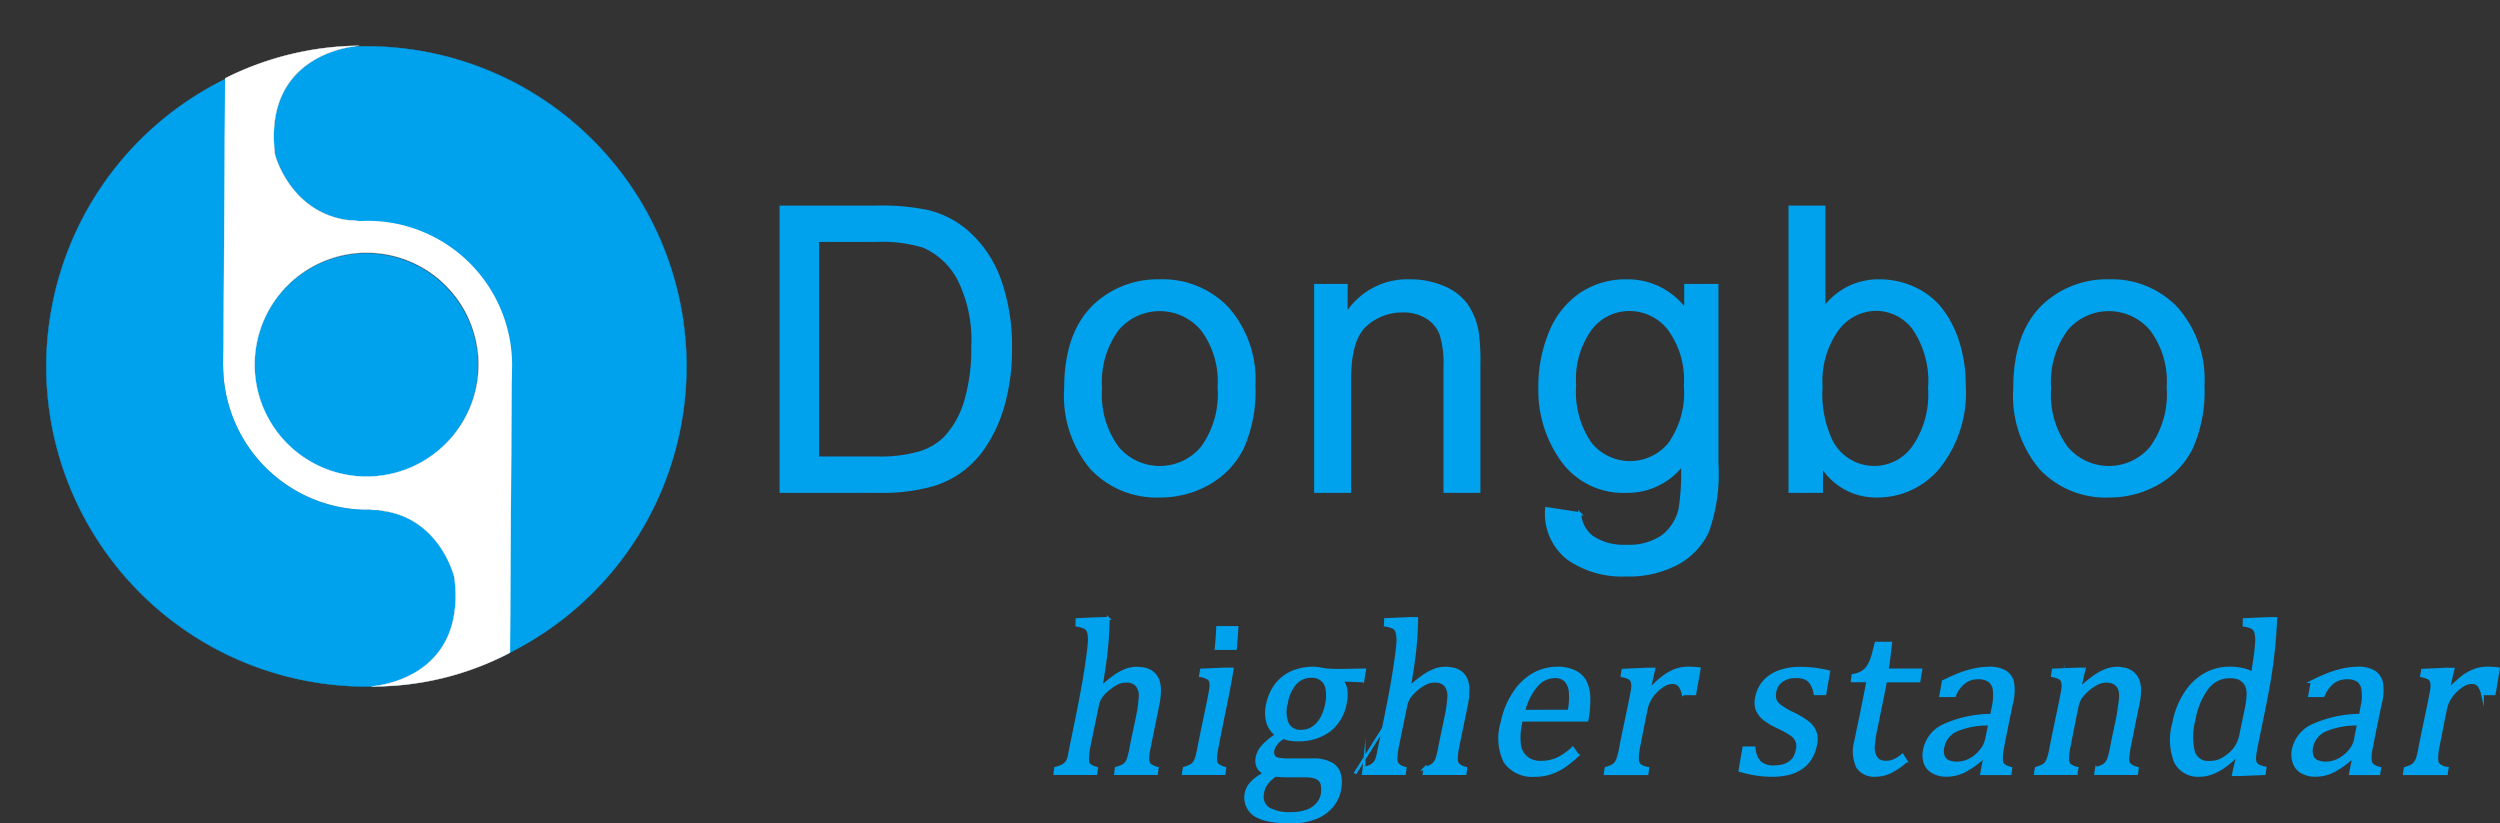 <svg xmlns="http://www.w3.org/2000/svg" width="190.14" height="62.627" viewBox="0 0 190.14 62.627">
  <rect x="0" y="0" width="190.14" height="62.627" fill="#333333" stroke="none"/>
  <g id="그룹_404" data-name="그룹 404" transform="translate(81.621 -149.074)">
    <g id="그룹_403" data-name="그룹 403" transform="translate(-22.222 164.817)">
      <path id="패스_8007" data-name="패스 8007" d="M108.853,221.164V199.53h7.274a17.246,17.246,0,0,1,3.76.31,7.093,7.093,0,0,1,3.1,1.55,8.808,8.808,0,0,1,2.5,3.7,14.831,14.831,0,0,1,.828,5.143,15.46,15.46,0,0,1-.562,4.368,10.709,10.709,0,0,1-1.44,3.15,7.1,7.1,0,0,1-4.444,3.047,14.037,14.037,0,0,1-3.392.369Zm2.794-2.553h4.509a10.7,10.7,0,0,0,3.277-.4,4.662,4.662,0,0,0,1.894-1.122,6.863,6.863,0,0,0,1.549-2.737,13.7,13.7,0,0,0,.554-4.169,10.273,10.273,0,0,0-1.088-5.217,5.52,5.52,0,0,0-2.643-2.442,10.686,10.686,0,0,0-3.616-.443h-4.436Z" transform="translate(-108.853 -199.53)" fill="#00a1ed" stroke="#00a1ed" stroke-miterlimit="5" stroke-width="0.216"/>
      <path id="패스_8008" data-name="패스 8008" d="M178.279,225.706q0-4.353,2.362-6.448a7.016,7.016,0,0,1,4.811-1.741,6.781,6.781,0,0,1,5.157,2.117,8.177,8.177,0,0,1,2,5.851,10.586,10.586,0,0,1-.886,4.759,6.355,6.355,0,0,1-2.578,2.693,7.37,7.37,0,0,1-3.695.959,6.792,6.792,0,0,1-5.193-2.11A8.558,8.558,0,0,1,178.279,225.706Zm2.665,0a6.788,6.788,0,0,0,1.282,4.508,4.2,4.2,0,0,0,6.439-.007,6.951,6.951,0,0,0,1.282-4.589,6.584,6.584,0,0,0-1.289-4.4,4.207,4.207,0,0,0-6.432-.007A6.758,6.758,0,0,0,180.944,225.706Z" transform="translate(-156.633 -211.908)" fill="#00a1ed" stroke="#00a1ed" stroke-miterlimit="5" stroke-width="0.216"/>
      <path id="패스_8009" data-name="패스 8009" d="M239.251,233.542V217.87h2.333V220.1a5.463,5.463,0,0,1,4.869-2.582,6.257,6.257,0,0,1,2.542.509,4.013,4.013,0,0,1,1.736,1.336,5.194,5.194,0,0,1,.807,1.963,15.573,15.573,0,0,1,.144,2.582v9.636h-2.593v-9.533a7.316,7.316,0,0,0-.3-2.427,2.539,2.539,0,0,0-1.073-1.284,3.352,3.352,0,0,0-1.808-.48,4.143,4.143,0,0,0-2.859,1.077q-1.2,1.078-1.2,4.088v8.559Z" transform="translate(-198.594 -211.908)" fill="#00a1ed" stroke="#00a1ed" stroke-miterlimit="5" stroke-width="0.216"/>
      <path id="패스_8010" data-name="패스 8010" d="M294.459,234.84l2.521.384a2.479,2.479,0,0,0,.879,1.741,4.241,4.241,0,0,0,2.636.738,4.548,4.548,0,0,0,2.78-.738A3.64,3.64,0,0,0,304.6,234.9a17.373,17.373,0,0,0,.187-3.409,5.283,5.283,0,0,1-4.235,2.051,5.723,5.723,0,0,1-4.883-2.331,9.131,9.131,0,0,1-1.729-5.593,10.631,10.631,0,0,1,.792-4.139,6.465,6.465,0,0,1,2.3-2.929,6.1,6.1,0,0,1,3.536-1.033,5.439,5.439,0,0,1,4.465,2.243V217.87h2.391v13.547a13.134,13.134,0,0,1-.727,5.187,5.393,5.393,0,0,1-2.3,2.413,7.833,7.833,0,0,1-3.882.885,7.2,7.2,0,0,1-4.422-1.261A4.311,4.311,0,0,1,294.459,234.84Zm2.146-9.415a6.918,6.918,0,0,0,1.2,4.5,3.883,3.883,0,0,0,5.992.007,6.691,6.691,0,0,0,1.21-4.42,6.537,6.537,0,0,0-1.246-4.339,3.817,3.817,0,0,0-3-1.461,3.709,3.709,0,0,0-2.938,1.439A6.5,6.5,0,0,0,296.6,225.426Z" transform="translate(-236.231 -211.908)" fill="#00a1ed" stroke="#00a1ed" stroke-miterlimit="5" stroke-width="0.216"/>
      <path id="패스_8011" data-name="패스 8011" d="M357.365,221.164h-2.405V199.53h2.593v7.718a5.089,5.089,0,0,1,4.192-2.11,6.292,6.292,0,0,1,2.672.583,5.479,5.479,0,0,1,2.074,1.638,7.986,7.986,0,0,1,1.275,2.545,10.729,10.729,0,0,1,.461,3.187,9.1,9.1,0,0,1-1.945,6.227,6.022,6.022,0,0,1-4.667,2.2,4.841,4.841,0,0,1-4.249-2.317Zm-.029-7.954a8.3,8.3,0,0,0,.749,4.073,3.66,3.66,0,0,0,6.251.538,6.992,6.992,0,0,0,1.239-4.508,7.117,7.117,0,0,0-1.189-4.53,3.588,3.588,0,0,0-2.873-1.461,3.7,3.7,0,0,0-2.938,1.513A6.751,6.751,0,0,0,357.336,213.21Z" transform="translate(-278.225 -199.53)" fill="#00a1ed" stroke="#00a1ed" stroke-miterlimit="5" stroke-width="0.216"/>
      <path id="패스_8012" data-name="패스 8012" d="M409.787,225.706q0-4.353,2.362-6.448a7.016,7.016,0,0,1,4.811-1.741,6.78,6.78,0,0,1,5.156,2.117,8.175,8.175,0,0,1,2,5.851,10.586,10.586,0,0,1-.886,4.759,6.355,6.355,0,0,1-2.578,2.693,7.371,7.371,0,0,1-3.695.959,6.79,6.79,0,0,1-5.193-2.11A8.557,8.557,0,0,1,409.787,225.706Zm2.665,0a6.788,6.788,0,0,0,1.282,4.508,4.2,4.2,0,0,0,6.439-.007,6.951,6.951,0,0,0,1.282-4.589,6.582,6.582,0,0,0-1.289-4.4,4.207,4.207,0,0,0-6.431-.007A6.758,6.758,0,0,0,412.452,225.706Z" transform="translate(-315.958 -211.908)" fill="#00a1ed" stroke="#00a1ed" stroke-miterlimit="5" stroke-width="0.216"/>
    </g>
    <path id="패스_8013" data-name="패스 8013" d="M173.685,311.7m4.124-6.588a.311.311,0,0,0,.038.008,10.291,10.291,0,0,1,1.136-.912,3.894,3.894,0,0,1,.766-.39,2.243,2.243,0,0,1,.766-.133,2.4,2.4,0,0,1,.766.107,1.366,1.366,0,0,1,.549.327,1.424,1.424,0,0,1,.332.537,2.627,2.627,0,0,1,.1.757,5.556,5.556,0,0,1-.14,1.118c-.2,1.037-.424,2.073-.626,3.109a4.705,4.705,0,0,0-.128.977.613.613,0,0,0,.141.4,1.4,1.4,0,0,0,.574.276c-.013.136-.038.271-.051.406h-3.115c.013-.135.038-.269.051-.406a3.111,3.111,0,0,0,.473-.172.871.871,0,0,0,.268-.206,1.266,1.266,0,0,0,.2-.407,7.536,7.536,0,0,0,.192-.839c.143-.721.3-1.439.447-2.158a10.316,10.316,0,0,0,.243-1.677,1.238,1.238,0,0,0-.268-.873,1.039,1.039,0,0,0-.817-.287,1.463,1.463,0,0,0-.587.116,3.075,3.075,0,0,0-.651.41,3.006,3.006,0,0,0-.626.61,1.8,1.8,0,0,0-.293.667c-.22,1.057-.434,2.107-.651,3.16a4.856,4.856,0,0,0-.1.8,1.345,1.345,0,0,0,.013.4.522.522,0,0,0,.2.265,1.569,1.569,0,0,0,.46.192c-.013.136-.038.271-.051.406h-3.115c.013-.135.038-.269.051-.406a2.877,2.877,0,0,0,.536-.189,1.087,1.087,0,0,0,.281-.231,1.033,1.033,0,0,0,.191-.406c.049-.168.087-.452.166-.83.24-1.151.479-2.3.7-3.451s.426-2.3.575-3.451c.068-.526.109-.895.115-1.1a2.278,2.278,0,0,0-.026-.531,1,1,0,0,0-.115-.344.653.653,0,0,0-.255-.2,2.6,2.6,0,0,0-.549-.15c.013-.142.013-.285.013-.427l1.9-.082h.472a25.517,25.517,0,0,1-.166,2.606C178.1,303.374,177.962,304.244,177.809,305.111Z" transform="translate(-175.693 -103.789)" fill="#00a1ed"/>
    <path id="패스_8014" data-name="패스 8014" d="M204.6,313.209m4.826-11.113c-.026.534-.077,1.067-.115,1.6h-1.468q.077-.8.115-1.6ZM205.416,312.8a3.425,3.425,0,0,0,.46-.172.786.786,0,0,0,.268-.206,1.432,1.432,0,0,0,.2-.4,7.865,7.865,0,0,0,.191-.85c.242-1.2.5-2.394.741-3.593.069-.35.128-.637.153-.85a1.331,1.331,0,0,0-.013-.515.485.485,0,0,0-.243-.286,1.883,1.883,0,0,0-.523-.164c.026-.144.051-.289.076-.435l1.851-.074h.485c-.153.983-.344,1.965-.549,2.949s-.4,1.964-.587,2.946a5.206,5.206,0,0,0-.128.985.58.58,0,0,0,.166.419,1.411,1.411,0,0,0,.536.251c-.013.136-.038.271-.051.406h-3.1C205.365,313.074,205.39,312.94,205.416,312.8Z" transform="translate(-196.968 -105.3)" fill="#00a1ed"/>
    <path id="패스_8015" data-name="패스 8015" d="M221.3,320.03m9.192-7.049c-.485-.018-.983-.037-1.443-.057-.038.031-.064.062-.1.091a1.39,1.39,0,0,1,.268.694,2.822,2.822,0,0,1-.051.955,3.337,3.337,0,0,1-1.213,2.073,3.81,3.81,0,0,1-2.4.729,2.93,2.93,0,0,1-1.1-.175,1.63,1.63,0,0,0-.791.94.7.7,0,0,0,.038.461.491.491,0,0,0,.332.223,3.369,3.369,0,0,0,.779.067h1.9a2.748,2.748,0,0,1,1.328.274,1.27,1.27,0,0,1,.651.728,2.529,2.529,0,0,1,.077,1.067,2.783,2.783,0,0,1-.562,1.382,3.053,3.053,0,0,1-1.276.943,4.9,4.9,0,0,1-1.889.339,9.619,9.619,0,0,1-1.443-.1,3.852,3.852,0,0,1-1.123-.331,1.6,1.6,0,0,1-.46-2.525,3.367,3.367,0,0,1,1.047-.745,1.05,1.05,0,0,1-.523-.461,1.1,1.1,0,0,1-.089-.718,1.719,1.719,0,0,1,.421-.861,5.38,5.38,0,0,1,1.072-.895,1.752,1.752,0,0,1-.676-.94,2.7,2.7,0,0,1-.026-1.35,3.65,3.65,0,0,1,.472-1.234,3.1,3.1,0,0,1,.779-.865,3.222,3.222,0,0,1,1.034-.513,4.306,4.306,0,0,1,1.2-.169c.383,0,.731.113,1.111.141.917.066,1.851,0,2.8,0-.051.279-.1.556-.141.833Zm-5.809,1.674a2.443,2.443,0,0,0,.077,1.59,1.087,1.087,0,0,0,1.06.561,1.572,1.572,0,0,0,.715-.161,1.818,1.818,0,0,0,.549-.438,2.392,2.392,0,0,0,.4-.647,3.89,3.89,0,0,0,.243-.771,3.289,3.289,0,0,0,.038-1.214,1.147,1.147,0,0,0-.421-.712,1.2,1.2,0,0,0-.74-.228,1.627,1.627,0,0,0-1.238.52,2.971,2.971,0,0,0-.677,1.5Zm-.842,5.507a2.582,2.582,0,0,0-.7.664,1.682,1.682,0,0,0-.281.793,1.072,1.072,0,0,0,.485,1.095,3.212,3.212,0,0,0,1.7.35,3.443,3.443,0,0,0,1.238-.2,1.835,1.835,0,0,0,.8-.57,1.553,1.553,0,0,0,.345-.866,2.1,2.1,0,0,0-.013-.451.85.85,0,0,0-.14-.392.831.831,0,0,0-.408-.276,2.154,2.154,0,0,0-.728-.1h-1.175A10.96,10.96,0,0,1,223.844,320.161Z" transform="translate(-208.464 -112.12)" fill="#00a1ed"/>
    <path id="패스_8016" data-name="패스 8016" d="M248.86,311.7,253,305.111a.328.328,0,0,0,.038.008,9.413,9.413,0,0,1,1.149-.912,4.069,4.069,0,0,1,.766-.39,2.24,2.24,0,0,1,.766-.133,2.338,2.338,0,0,1,.766.107,1.336,1.336,0,0,1,.881.864,2.3,2.3,0,0,1,.09.757,5.613,5.613,0,0,1-.128,1.118c-.214,1.038-.428,2.072-.638,3.109a4.585,4.585,0,0,0-.115.977.6.6,0,0,0,.141.4,1.291,1.291,0,0,0,.574.276c-.013.136-.038.271-.051.406H254.12c.013-.135.038-.269.051-.406a2.845,2.845,0,0,0,.46-.172.876.876,0,0,0,.268-.206,1.262,1.262,0,0,0,.217-.407,7.474,7.474,0,0,0,.191-.839c.143-.721.3-1.439.447-2.158a9.619,9.619,0,0,0,.243-1.677,1.266,1.266,0,0,0-.268-.873,1.058,1.058,0,0,0-.817-.287,1.46,1.46,0,0,0-.587.116,3.592,3.592,0,0,0-1.276,1.02,1.726,1.726,0,0,0-.306.667c-.22,1.057-.434,2.107-.651,3.16a4.868,4.868,0,0,0-.1.8,1.118,1.118,0,0,0,.026.4.6.6,0,0,0,.2.265,1.389,1.389,0,0,0,.46.192c-.013.136-.038.271-.051.406H249.5c.013-.135.038-.269.051-.406a2.3,2.3,0,0,0,.536-.189,1.335,1.335,0,0,0,.281-.231,1.139,1.139,0,0,0,.191-.406c.055-.168.1-.452.179-.83.24-1.151.478-2.3.7-3.451s.426-2.3.574-3.451c.068-.526.109-.895.115-1.1a2.21,2.21,0,0,0-.038-.531,1,1,0,0,0-.115-.344.61.61,0,0,0-.243-.2,2.541,2.541,0,0,0-.562-.15c.013-.142.013-.285.013-.427l1.915-.082h.46a25.43,25.43,0,0,1-.166,2.606C253.29,303.374,253.149,304.244,253,305.111Z" transform="translate(-227.429 -103.789)" fill="#00a1ed"/>
    <path id="패스_8017" data-name="패스 8017" d="M279.814,320.03m7.3-1.4a9.212,9.212,0,0,1-1.072.867,4.426,4.426,0,0,1-1.009.489,3.52,3.52,0,0,1-1.149.178,2.538,2.538,0,0,1-2.3-1.019,4.09,4.09,0,0,1-.23-3.005,6.286,6.286,0,0,1,.868-2.168,4.363,4.363,0,0,1,1.455-1.45,3.668,3.668,0,0,1,1.889-.513,2.9,2.9,0,0,1,1.3.265,1.769,1.769,0,0,1,.792.723,2.833,2.833,0,0,1,.293,1.153,7.95,7.95,0,0,1-.14,1.817h-4.991c-.013.05-.029.1-.038.147a5.366,5.366,0,0,0-.115,1.637,1.571,1.571,0,0,0,.5,1.039,1.686,1.686,0,0,0,1.174.375,2.9,2.9,0,0,0,1.213-.251,4.5,4.5,0,0,0,1.174-.819c.115.178.255.356.383.534Zm-.664-3.347a5.523,5.523,0,0,0,.089-1.455,1.473,1.473,0,0,0-.345-.864,1.057,1.057,0,0,0-.817-.3,1.838,1.838,0,0,0-1.417.681,4.743,4.743,0,0,0-.958,1.94Z" transform="translate(-248.732 -112.12)" fill="#00a1ed"/>
    <path id="패스_8018" data-name="패스 8018" d="M307.41,320.03m4.149-6.512c.038.008.076.016.115.022a7.1,7.1,0,0,1,.958-.869,3.669,3.669,0,0,1,.868-.489,2.844,2.844,0,0,1,1.021-.175,6.148,6.148,0,0,1,.817.051c-.1.633-.23,1.265-.332,1.9h-.894a1.536,1.536,0,0,0-.293-.649.681.681,0,0,0-.536-.2,1.263,1.263,0,0,0-.6.174,2.773,2.773,0,0,0-.639.5,2.715,2.715,0,0,0-.472.62,2.527,2.527,0,0,0-.255.683c-.2.961-.389,1.925-.575,2.888a4.072,4.072,0,0,0-.1,1.033.559.559,0,0,0,.217.416,1.4,1.4,0,0,0,.562.206c-.013.136-.038.271-.051.406h-3.179c.013-.135.038-.269.064-.406a3.109,3.109,0,0,0,.447-.172.938.938,0,0,0,.268-.206,1.176,1.176,0,0,0,.2-.4,6.615,6.615,0,0,0,.2-.85c.232-1.2.5-2.391.741-3.593.069-.348.128-.637.153-.85a1.3,1.3,0,0,0-.026-.515.486.486,0,0,0-.243-.286,1.884,1.884,0,0,0-.523-.164c.013-.143.038-.285.064-.427l1.877-.082h.472C311.776,312.555,311.674,313.037,311.559,313.518Z" transform="translate(-267.723 -112.12)" fill="#00a1ed"/>
    <path id="패스_8019" data-name="패스 8019" d="M340.33,320.03m7.226-6.075H346.8a2.005,2.005,0,0,0-.281-.78,1.017,1.017,0,0,0-.46-.4,1.866,1.866,0,0,0-.715-.116,1.79,1.79,0,0,0-1.072.31,1.3,1.3,0,0,0-.523.846,1.147,1.147,0,0,0,.026.627,1.177,1.177,0,0,0,.383.461,6.034,6.034,0,0,0,.983.568,6.5,6.5,0,0,1,1.111.667,1.711,1.711,0,0,1,.549.709,1.657,1.657,0,0,1,.051.964,3.184,3.184,0,0,1-.421,1.1,2.347,2.347,0,0,1-.728.723,3.013,3.013,0,0,1-.97.406,5.383,5.383,0,0,1-1.187.124,7.751,7.751,0,0,1-1.276-.1,10.276,10.276,0,0,1-1.174-.268c.089-.573.191-1.147.294-1.721h.779a1.722,1.722,0,0,0,.434,1.1,1.536,1.536,0,0,0,1.1.34,2.644,2.644,0,0,0,.575-.062,1.648,1.648,0,0,0,.511-.2,1.265,1.265,0,0,0,.421-.392,1.731,1.731,0,0,0,.23-.619,1.038,1.038,0,0,0-.408-1.164,7.506,7.506,0,0,0-1.06-.591,5.789,5.789,0,0,1-1.034-.61,1.833,1.833,0,0,1-.536-.7,1.569,1.569,0,0,1-.038-.954,2.461,2.461,0,0,1,.562-1.177,2.732,2.732,0,0,1,1.136-.762,4.6,4.6,0,0,1,1.609-.265,9.333,9.333,0,0,1,1,.053,10.1,10.1,0,0,1,1.175.212C347.747,312.834,347.645,313.394,347.556,313.955Z" transform="translate(-290.379 -112.12)" fill="#00a1ed"/>
    <path id="패스_8020" data-name="패스 8020" d="M364.9,315.85m1.7-7.468a1.967,1.967,0,0,0,.677-.231,1.35,1.35,0,0,0,.46-.426,3.1,3.1,0,0,0,.306-.652c.089-.26.179-.643.306-1.14h1.111c-.077.678-.153,1.356-.255,2.034h2.553c-.051.279-.1.556-.14.833h-2.54c-.23,1.223-.491,2.445-.741,3.669a9.7,9.7,0,0,0-.191,1.271,1.534,1.534,0,0,0,.115.743.786.786,0,0,0,.319.383,1.121,1.121,0,0,0,.549.116,1.514,1.514,0,0,0,.625-.135,2.622,2.622,0,0,0,.6-.392c.089.148.191.3.281.444a5.252,5.252,0,0,1-1.2.825,2.526,2.526,0,0,1-1.072.256,1.524,1.524,0,0,1-1.417-.63,2.822,2.822,0,0,1-.14-1.976c.147-.763.319-1.525.472-2.287s.306-1.525.447-2.288h-1.187C366.557,308.662,366.582,308.523,366.595,308.382Z" transform="translate(-307.286 -107.941)" fill="#00a1ed"/>
    <path id="패스_8021" data-name="패스 8021" d="M384.755,320.03m5.528-1.18a1,1,0,0,1-.115-.034,6.451,6.451,0,0,1-1.468,1.039,3.063,3.063,0,0,1-1.328.306,2.024,2.024,0,0,1-1.021-.245,1.306,1.306,0,0,1-.6-.684,1.934,1.934,0,0,1-.051-1.019,2.607,2.607,0,0,1,1.507-1.856,8.867,8.867,0,0,1,3.587-.763c.038-.178.078-.358.115-.537a4.232,4.232,0,0,0,.1-1.35,1.02,1.02,0,0,0-.37-.726,1.407,1.407,0,0,0-.856-.23,1.67,1.67,0,0,0-1.059.337,2.452,2.452,0,0,0-.741,1.016h-1.047l.192-1.073a14.371,14.371,0,0,1,1.366-.607,7.893,7.893,0,0,1,1.059-.3,5.1,5.1,0,0,1,1.06-.113,2.346,2.346,0,0,1,1.2.262,1.286,1.286,0,0,1,.587.793,3.8,3.8,0,0,1-.077,1.618c-.2.956-.4,1.911-.587,2.867-.08.408-.121.694-.153.862a2.388,2.388,0,0,0-.025.466.89.89,0,0,0,.038.341.556.556,0,0,0,.2.22,1.75,1.75,0,0,0,.473.189c-.013.136-.039.271-.051.406h-2.17q.1-.59.23-1.18Zm.37-2.581a6,6,0,0,0-2.5.446,1.773,1.773,0,0,0-1.047,1.294,1.163,1.163,0,0,0,.038.741.747.747,0,0,0,.408.375,1.716,1.716,0,0,0,.625.1,2.1,2.1,0,0,0,1.034-.272,2.612,2.612,0,0,0,.8-.692,2,2,0,0,0,.408-.833C390.505,317.046,390.576,316.658,390.653,316.269Z" transform="translate(-320.953 -112.12)" fill="#00a1ed"/>
    <path id="패스_8022" data-name="패스 8022" d="M412.393,320.047m8.464,0h-3.115c.012-.135.038-.269.064-.406a3.145,3.145,0,0,0,.46-.172.835.835,0,0,0,.268-.206,1.162,1.162,0,0,0,.217-.407,6.165,6.165,0,0,0,.2-.839c.134-.72.3-1.438.447-2.158.08-.385.122-.735.166-1.046a4.776,4.776,0,0,0,.064-.771,1.223,1.223,0,0,0-.1-.471.891.891,0,0,0-.511-.478,1.466,1.466,0,0,0-.485-.07,1.549,1.549,0,0,0-.6.127,3.636,3.636,0,0,0-1.29,1.06,1.9,1.9,0,0,0-.306.7c-.213,1.023-.412,2.049-.613,3.075a4.376,4.376,0,0,0-.115.985.62.62,0,0,0,.153.419,1.336,1.336,0,0,0,.562.251c-.025.136-.051.271-.064.406h-3.1c.013-.135.038-.269.064-.406a3.422,3.422,0,0,0,.46-.172.838.838,0,0,0,.268-.206,1.47,1.47,0,0,0,.2-.4,5.714,5.714,0,0,0,.2-.85c.232-1.2.5-2.391.74-3.593.069-.348.128-.637.153-.85a1.3,1.3,0,0,0-.026-.515.485.485,0,0,0-.243-.286,1.884,1.884,0,0,0-.523-.164c.013-.144.038-.289.064-.435l1.877-.074h.472c-.115.447-.2.895-.306,1.342a.733.733,0,0,0,.1.034,10.257,10.257,0,0,1,1.1-.881,3.829,3.829,0,0,1,.792-.407,2.294,2.294,0,0,1,.8-.147,2.472,2.472,0,0,1,.741.105,1.4,1.4,0,0,1,.536.317,1.265,1.265,0,0,1,.345.531,2.407,2.407,0,0,1,.115.763,5.53,5.53,0,0,1-.153,1.129q-.319,1.554-.626,3.109a6.761,6.761,0,0,0-.115.825.937.937,0,0,0,.026.393.589.589,0,0,0,.2.237,1.87,1.87,0,0,0,.485.2C420.9,319.778,420.87,319.912,420.857,320.047Z" transform="translate(-339.973 -112.138)" fill="#00a1ed"/>
    <path id="패스_8023" data-name="패스 8023" d="M443.674,311.7m7.737-8.962c.051-.526.089-.894.1-1.1a2.219,2.219,0,0,0-.038-.531.86.86,0,0,0-.115-.344.638.638,0,0,0-.243-.2,2.348,2.348,0,0,0-.562-.15c.012-.142.012-.285.012-.427l1.928-.082h.472a39.152,39.152,0,0,1-.5,4.775c-.275,1.6-.623,3.182-.945,4.771-.087.431-.134.733-.153.919a1.189,1.189,0,0,0,.026.441.479.479,0,0,0,.2.268,1.854,1.854,0,0,0,.562.194c-.026.144-.051.287-.064.429l-1.877.08h-.472c.089-.449.2-.9.319-1.35a.983.983,0,0,1-.115-.034,8.124,8.124,0,0,1-1.008.83,4.433,4.433,0,0,1-.856.44,2.6,2.6,0,0,1-.919.166,1.9,1.9,0,0,1-1.826-1.026,4.6,4.6,0,0,1-.128-2.963,6.153,6.153,0,0,1,.919-2.3,4.258,4.258,0,0,1,1.493-1.407,3.8,3.8,0,0,1,1.813-.461,4.6,4.6,0,0,1,.945.087,3.667,3.667,0,0,1,.83.285q.1-.655.191-1.311Zm-.7,4.075a6.8,6.8,0,0,0,.14-1.034,1.821,1.821,0,0,0-.064-.649,1.1,1.1,0,0,0-.281-.444,1.081,1.081,0,0,0-.422-.264,2,2,0,0,0-.625-.082,2.107,2.107,0,0,0-1.7.844,5.606,5.606,0,0,0-1.009,2.429,4.9,4.9,0,0,0-.051,2.406,1.132,1.132,0,0,0,1.175.824,2.417,2.417,0,0,0,.6-.062,2.071,2.071,0,0,0,.473-.2,3.352,3.352,0,0,0,.523-.375,2.614,2.614,0,0,0,.408-.438,2.122,2.122,0,0,0,.255-.454,3.652,3.652,0,0,0,.192-.658C450.45,308.041,450.581,307.427,450.708,306.811Z" transform="translate(-361.501 -103.789)" fill="#00a1ed"/>
    <path id="패스_8024" data-name="패스 8024" d="M474.751,320.03m5.528-1.18a.561.561,0,0,1-.115-.034,6.531,6.531,0,0,1-1.468,1.039,3.066,3.066,0,0,1-1.328.306,2.024,2.024,0,0,1-1.021-.245,1.278,1.278,0,0,1-.587-.684,1.853,1.853,0,0,1-.077-1.019,2.6,2.6,0,0,1,1.519-1.856,8.92,8.92,0,0,1,3.587-.763c.026-.178.065-.358.1-.537a4.046,4.046,0,0,0,.1-1.35,1.082,1.082,0,0,0-.345-.726,1.413,1.413,0,0,0-.881-.23,1.724,1.724,0,0,0-1.06.337,2.572,2.572,0,0,0-.741,1.016h-1.034q.1-.536.191-1.073a13.128,13.128,0,0,1,1.366-.607,7.767,7.767,0,0,1,1.059-.3,5.18,5.18,0,0,1,1.047-.113,2.3,2.3,0,0,1,1.213.262,1.3,1.3,0,0,1,.587.793,3.8,3.8,0,0,1-.077,1.618c-.2.956-.4,1.911-.587,2.867-.08.408-.14.693-.166.862a3,3,0,0,0-.026.466.732.732,0,0,0,.064.341.573.573,0,0,0,.191.22,1.741,1.741,0,0,0,.472.189c-.026.136-.051.271-.064.406h-2.158c.064-.393.153-.787.23-1.18Zm.37-2.581a6.044,6.044,0,0,0-2.5.446,1.77,1.77,0,0,0-1.06,1.294,1.19,1.19,0,0,0,.051.741.729.729,0,0,0,.4.375,1.716,1.716,0,0,0,.626.1,2.058,2.058,0,0,0,1.034-.272,2.738,2.738,0,0,0,.817-.692,1.933,1.933,0,0,0,.4-.833C480.481,317.044,480.56,316.658,480.649,316.269Z" transform="translate(-382.889 -112.12)" fill="#00a1ed"/>
    <path id="패스_8025" data-name="패스 8025" d="M502.348,320.03m4.149-6.512c.038.008.077.016.115.022a9.164,9.164,0,0,1,.957-.869,3.546,3.546,0,0,1,.881-.489,2.776,2.776,0,0,1,1.009-.175,5.752,5.752,0,0,1,.817.051c-.1.633-.2,1.265-.319,1.9h-.894a1.72,1.72,0,0,0-.294-.649.674.674,0,0,0-.549-.2,1.187,1.187,0,0,0-.587.174,3.147,3.147,0,0,0-1.111,1.121,2.33,2.33,0,0,0-.255.683c-.2.961-.389,1.925-.574,2.888a4.071,4.071,0,0,0-.1,1.033.575.575,0,0,0,.217.416,1.375,1.375,0,0,0,.575.206c-.026.136-.051.271-.064.406h-3.191c.013-.135.038-.269.064-.406a3.629,3.629,0,0,0,.46-.172.768.768,0,0,0,.255-.206,1.248,1.248,0,0,0,.217-.4,7.243,7.243,0,0,0,.192-.85c.232-1.2.5-2.391.74-3.593.069-.348.128-.637.153-.85a1.306,1.306,0,0,0-.026-.515.428.428,0,0,0-.23-.286,2.229,2.229,0,0,0-.523-.164l.077-.427,1.851-.082h.472C506.714,312.555,506.612,313.037,506.5,313.518Z" transform="translate(-401.881 -112.12)" fill="#00a1ed"/>
    <path id="패스_8026" data-name="패스 8026" d="M173.685,311.7m4.124-6.588a.311.311,0,0,0,.038.008,10.291,10.291,0,0,1,1.136-.912,3.894,3.894,0,0,1,.766-.39,2.243,2.243,0,0,1,.766-.133,2.4,2.4,0,0,1,.766.107,1.366,1.366,0,0,1,.549.327,1.424,1.424,0,0,1,.332.537,2.627,2.627,0,0,1,.1.757,5.556,5.556,0,0,1-.14,1.118c-.2,1.037-.424,2.073-.626,3.109a4.705,4.705,0,0,0-.128.977.613.613,0,0,0,.141.4,1.4,1.4,0,0,0,.574.276c-.013.136-.038.271-.051.406h-3.115c.013-.135.038-.269.051-.406a3.111,3.111,0,0,0,.473-.172.871.871,0,0,0,.268-.206,1.266,1.266,0,0,0,.2-.407,7.536,7.536,0,0,0,.192-.839c.143-.721.3-1.439.447-2.158a10.316,10.316,0,0,0,.243-1.677,1.238,1.238,0,0,0-.268-.873,1.039,1.039,0,0,0-.817-.287,1.463,1.463,0,0,0-.587.116,3.075,3.075,0,0,0-.651.41,3.006,3.006,0,0,0-.626.61,1.8,1.8,0,0,0-.293.667c-.22,1.057-.434,2.107-.651,3.16a4.856,4.856,0,0,0-.1.8,1.345,1.345,0,0,0,.013.4.522.522,0,0,0,.2.265,1.569,1.569,0,0,0,.46.192c-.013.136-.038.271-.051.406h-3.115c.013-.135.038-.269.051-.406a2.877,2.877,0,0,0,.536-.189,1.087,1.087,0,0,0,.281-.231,1.033,1.033,0,0,0,.191-.406c.049-.168.087-.452.166-.83.24-1.151.479-2.3.7-3.451s.426-2.3.575-3.451c.068-.526.109-.895.115-1.1a2.278,2.278,0,0,0-.026-.531,1,1,0,0,0-.115-.344.653.653,0,0,0-.255-.2,2.6,2.6,0,0,0-.549-.15c.013-.142.013-.285.013-.427l1.9-.082h.472a25.517,25.517,0,0,1-.166,2.606C178.1,303.374,177.962,304.244,177.809,305.111Z" transform="translate(-175.693 -103.789)" fill="none" stroke="#00a1ed" stroke-miterlimit="22.926" stroke-width="0.216"/>
    <path id="패스_8027" data-name="패스 8027" d="M204.6,313.209m4.826-11.113c-.026.534-.077,1.067-.115,1.6h-1.468q.077-.8.115-1.6ZM205.416,312.8a3.425,3.425,0,0,0,.46-.172.786.786,0,0,0,.268-.206,1.432,1.432,0,0,0,.2-.4,7.865,7.865,0,0,0,.191-.85c.242-1.2.5-2.394.741-3.593.069-.35.128-.637.153-.85a1.331,1.331,0,0,0-.013-.515.485.485,0,0,0-.243-.286,1.883,1.883,0,0,0-.523-.164c.026-.144.051-.289.076-.435l1.851-.074h.485c-.153.983-.344,1.965-.549,2.949s-.4,1.964-.587,2.946a5.206,5.206,0,0,0-.128.985.58.58,0,0,0,.166.419,1.411,1.411,0,0,0,.536.251c-.013.136-.038.271-.051.406h-3.1C205.365,313.074,205.39,312.94,205.416,312.8Z" transform="translate(-196.968 -105.3)" fill="none" stroke="#00a1ed" stroke-miterlimit="22.926" stroke-width="0.216"/>
    <path id="패스_8028" data-name="패스 8028" d="M221.3,320.03m9.192-7.049c-.485-.018-.983-.037-1.443-.057-.038.031-.064.062-.1.091a1.39,1.39,0,0,1,.268.694,2.822,2.822,0,0,1-.051.955,3.337,3.337,0,0,1-1.213,2.073,3.81,3.81,0,0,1-2.4.729,2.93,2.93,0,0,1-1.1-.175,1.63,1.63,0,0,0-.791.94.7.7,0,0,0,.038.461.491.491,0,0,0,.332.223,3.369,3.369,0,0,0,.779.067h1.9a2.748,2.748,0,0,1,1.328.274,1.27,1.27,0,0,1,.651.728,2.529,2.529,0,0,1,.077,1.067,2.783,2.783,0,0,1-.562,1.382,3.053,3.053,0,0,1-1.276.943,4.9,4.9,0,0,1-1.889.339,9.619,9.619,0,0,1-1.443-.1,3.852,3.852,0,0,1-1.123-.331,1.6,1.6,0,0,1-.46-2.525,3.367,3.367,0,0,1,1.047-.745,1.05,1.05,0,0,1-.523-.461,1.1,1.1,0,0,1-.089-.718,1.719,1.719,0,0,1,.421-.861,5.38,5.38,0,0,1,1.072-.895,1.752,1.752,0,0,1-.676-.94,2.7,2.7,0,0,1-.026-1.35,3.65,3.65,0,0,1,.472-1.234,3.1,3.1,0,0,1,.779-.865,3.222,3.222,0,0,1,1.034-.513,4.306,4.306,0,0,1,1.2-.169c.383,0,.731.113,1.111.141.917.066,1.851,0,2.8,0-.051.279-.1.556-.141.833Zm-5.809,1.674a2.443,2.443,0,0,0,.077,1.59,1.087,1.087,0,0,0,1.06.561,1.572,1.572,0,0,0,.715-.161,1.818,1.818,0,0,0,.549-.438,2.392,2.392,0,0,0,.4-.647,3.89,3.89,0,0,0,.243-.771,3.289,3.289,0,0,0,.038-1.214,1.147,1.147,0,0,0-.421-.712,1.2,1.2,0,0,0-.74-.228,1.627,1.627,0,0,0-1.238.52,2.971,2.971,0,0,0-.677,1.5Zm-.842,5.507a2.582,2.582,0,0,0-.7.664,1.682,1.682,0,0,0-.281.793,1.072,1.072,0,0,0,.485,1.095,3.212,3.212,0,0,0,1.7.35,3.443,3.443,0,0,0,1.238-.2,1.835,1.835,0,0,0,.8-.57,1.553,1.553,0,0,0,.345-.866,2.1,2.1,0,0,0-.013-.451.85.85,0,0,0-.14-.392.831.831,0,0,0-.408-.276,2.154,2.154,0,0,0-.728-.1h-1.175A10.96,10.96,0,0,1,223.844,320.161Z" transform="translate(-208.464 -112.12)" fill="none" stroke="#00a1ed" stroke-miterlimit="22.926" stroke-width="0.216"/>
    <path id="패스_8029" data-name="패스 8029" d="M248.86,311.7,253,305.111a.328.328,0,0,0,.038.008,9.413,9.413,0,0,1,1.149-.912,4.069,4.069,0,0,1,.766-.39,2.24,2.24,0,0,1,.766-.133,2.338,2.338,0,0,1,.766.107,1.336,1.336,0,0,1,.881.864,2.3,2.3,0,0,1,.09.757,5.613,5.613,0,0,1-.128,1.118c-.214,1.038-.428,2.072-.638,3.109a4.585,4.585,0,0,0-.115.977.6.6,0,0,0,.141.4,1.291,1.291,0,0,0,.574.276c-.013.136-.038.271-.051.406H254.12c.013-.135.038-.269.051-.406a2.845,2.845,0,0,0,.46-.172.876.876,0,0,0,.268-.206,1.262,1.262,0,0,0,.217-.407,7.474,7.474,0,0,0,.191-.839c.143-.721.3-1.439.447-2.158a9.619,9.619,0,0,0,.243-1.677,1.266,1.266,0,0,0-.268-.873,1.058,1.058,0,0,0-.817-.287,1.46,1.46,0,0,0-.587.116,3.592,3.592,0,0,0-1.276,1.02,1.726,1.726,0,0,0-.306.667c-.22,1.057-.434,2.107-.651,3.16a4.868,4.868,0,0,0-.1.8,1.118,1.118,0,0,0,.026.4.6.6,0,0,0,.2.265,1.389,1.389,0,0,0,.46.192c-.013.136-.038.271-.051.406H249.5c.013-.135.038-.269.051-.406a2.3,2.3,0,0,0,.536-.189,1.335,1.335,0,0,0,.281-.231,1.139,1.139,0,0,0,.191-.406c.055-.168.1-.452.179-.83.24-1.151.478-2.3.7-3.451s.426-2.3.574-3.451c.068-.526.109-.895.115-1.1a2.21,2.21,0,0,0-.038-.531,1,1,0,0,0-.115-.344.61.61,0,0,0-.243-.2,2.541,2.541,0,0,0-.562-.15c.013-.142.013-.285.013-.427l1.915-.082h.46a25.43,25.43,0,0,1-.166,2.606C253.29,303.374,253.149,304.244,253,305.111Z" transform="translate(-227.429 -103.789)" fill="none" stroke="#00a1ed" stroke-miterlimit="22.926" stroke-width="0.216"/>
    <path id="패스_8030" data-name="패스 8030" d="M279.814,320.03m7.3-1.4a9.212,9.212,0,0,1-1.072.867,4.426,4.426,0,0,1-1.009.489,3.52,3.52,0,0,1-1.149.178,2.538,2.538,0,0,1-2.3-1.019,4.09,4.09,0,0,1-.23-3.005,6.286,6.286,0,0,1,.868-2.168,4.363,4.363,0,0,1,1.455-1.45,3.668,3.668,0,0,1,1.889-.513,2.9,2.9,0,0,1,1.3.265,1.769,1.769,0,0,1,.792.723,2.833,2.833,0,0,1,.293,1.153,7.95,7.95,0,0,1-.14,1.817h-4.991c-.013.05-.029.1-.038.147a5.366,5.366,0,0,0-.115,1.637,1.571,1.571,0,0,0,.5,1.039,1.686,1.686,0,0,0,1.174.375,2.9,2.9,0,0,0,1.213-.251,4.5,4.5,0,0,0,1.174-.819c.115.178.255.356.383.534Zm-.664-3.347a5.523,5.523,0,0,0,.089-1.455,1.473,1.473,0,0,0-.345-.864,1.057,1.057,0,0,0-.817-.3,1.838,1.838,0,0,0-1.417.681,4.743,4.743,0,0,0-.958,1.94Z" transform="translate(-248.732 -112.12)" fill="none" stroke="#00a1ed" stroke-miterlimit="22.926" stroke-width="0.216"/>
    <path id="패스_8031" data-name="패스 8031" d="M307.41,320.03m4.149-6.512c.038.008.076.016.115.022a7.1,7.1,0,0,1,.958-.869,3.669,3.669,0,0,1,.868-.489,2.844,2.844,0,0,1,1.021-.175,6.148,6.148,0,0,1,.817.051c-.1.633-.23,1.265-.332,1.9h-.894a1.536,1.536,0,0,0-.293-.649.681.681,0,0,0-.536-.2,1.263,1.263,0,0,0-.6.174,2.773,2.773,0,0,0-.639.5,2.715,2.715,0,0,0-.472.62,2.527,2.527,0,0,0-.255.683c-.2.961-.389,1.925-.575,2.888a4.072,4.072,0,0,0-.1,1.033.559.559,0,0,0,.217.416,1.4,1.4,0,0,0,.562.206c-.013.136-.038.271-.051.406h-3.179c.013-.135.038-.269.064-.406a3.109,3.109,0,0,0,.447-.172.938.938,0,0,0,.268-.206,1.176,1.176,0,0,0,.2-.4,6.615,6.615,0,0,0,.2-.85c.232-1.2.5-2.391.741-3.593.069-.348.128-.637.153-.85a1.3,1.3,0,0,0-.026-.515.486.486,0,0,0-.243-.286,1.884,1.884,0,0,0-.523-.164c.013-.143.038-.285.064-.427l1.877-.082h.472C311.776,312.555,311.674,313.037,311.559,313.518Z" transform="translate(-267.723 -112.12)" fill="none" stroke="#00a1ed" stroke-miterlimit="22.926" stroke-width="0.216"/>
    <path id="패스_8032" data-name="패스 8032" d="M340.33,320.03m7.226-6.075H346.8a2.005,2.005,0,0,0-.281-.78,1.017,1.017,0,0,0-.46-.4,1.866,1.866,0,0,0-.715-.116,1.79,1.79,0,0,0-1.072.31,1.3,1.3,0,0,0-.523.846,1.147,1.147,0,0,0,.026.627,1.177,1.177,0,0,0,.383.461,6.034,6.034,0,0,0,.983.568,6.5,6.5,0,0,1,1.111.667,1.711,1.711,0,0,1,.549.709,1.657,1.657,0,0,1,.051.964,3.184,3.184,0,0,1-.421,1.1,2.347,2.347,0,0,1-.728.723,3.013,3.013,0,0,1-.97.406,5.383,5.383,0,0,1-1.187.124,7.751,7.751,0,0,1-1.276-.1,10.276,10.276,0,0,1-1.174-.268c.089-.573.191-1.147.294-1.721h.779a1.722,1.722,0,0,0,.434,1.1,1.536,1.536,0,0,0,1.1.34,2.644,2.644,0,0,0,.575-.062,1.648,1.648,0,0,0,.511-.2,1.265,1.265,0,0,0,.421-.392,1.731,1.731,0,0,0,.23-.619,1.038,1.038,0,0,0-.408-1.164,7.506,7.506,0,0,0-1.06-.591,5.789,5.789,0,0,1-1.034-.61,1.833,1.833,0,0,1-.536-.7,1.569,1.569,0,0,1-.038-.954,2.461,2.461,0,0,1,.562-1.177,2.732,2.732,0,0,1,1.136-.762,4.6,4.6,0,0,1,1.609-.265,9.333,9.333,0,0,1,1,.053,10.1,10.1,0,0,1,1.175.212C347.747,312.834,347.645,313.394,347.556,313.955Z" transform="translate(-290.379 -112.12)" fill="none" stroke="#00a1ed" stroke-miterlimit="22.926" stroke-width="0.216"/>
    <path id="패스_8033" data-name="패스 8033" d="M364.9,315.85m1.7-7.468a1.967,1.967,0,0,0,.677-.231,1.35,1.35,0,0,0,.46-.426,3.1,3.1,0,0,0,.306-.652c.089-.26.179-.643.306-1.14h1.111c-.077.678-.153,1.356-.255,2.034h2.553c-.051.279-.1.556-.14.833h-2.54c-.23,1.223-.491,2.445-.741,3.669a9.7,9.7,0,0,0-.191,1.271,1.534,1.534,0,0,0,.115.743.786.786,0,0,0,.319.383,1.121,1.121,0,0,0,.549.116,1.514,1.514,0,0,0,.625-.135,2.622,2.622,0,0,0,.6-.392c.089.148.191.3.281.444a5.252,5.252,0,0,1-1.2.825,2.526,2.526,0,0,1-1.072.256,1.524,1.524,0,0,1-1.417-.63,2.822,2.822,0,0,1-.14-1.976c.147-.763.319-1.525.472-2.287s.306-1.525.447-2.288h-1.187C366.557,308.662,366.582,308.523,366.595,308.382Z" transform="translate(-307.286 -107.941)" fill="none" stroke="#00a1ed" stroke-miterlimit="22.926" stroke-width="0.216"/>
    <path id="패스_8034" data-name="패스 8034" d="M384.755,320.03m5.528-1.18a1,1,0,0,1-.115-.034,6.451,6.451,0,0,1-1.468,1.039,3.063,3.063,0,0,1-1.328.306,2.024,2.024,0,0,1-1.021-.245,1.306,1.306,0,0,1-.6-.684,1.934,1.934,0,0,1-.051-1.019,2.607,2.607,0,0,1,1.507-1.856,8.867,8.867,0,0,1,3.587-.763c.038-.178.078-.358.115-.537a4.232,4.232,0,0,0,.1-1.35,1.02,1.02,0,0,0-.37-.726,1.407,1.407,0,0,0-.856-.23,1.67,1.67,0,0,0-1.059.337,2.452,2.452,0,0,0-.741,1.016h-1.047l.192-1.073a14.371,14.371,0,0,1,1.366-.607,7.893,7.893,0,0,1,1.059-.3,5.1,5.1,0,0,1,1.06-.113,2.346,2.346,0,0,1,1.2.262,1.286,1.286,0,0,1,.587.793,3.8,3.8,0,0,1-.077,1.618c-.2.956-.4,1.911-.587,2.867-.08.408-.121.694-.153.862a2.388,2.388,0,0,0-.025.466.89.89,0,0,0,.038.341.556.556,0,0,0,.2.22,1.75,1.75,0,0,0,.473.189c-.013.136-.039.271-.051.406h-2.17q.1-.59.23-1.18Zm.37-2.581a6,6,0,0,0-2.5.446,1.773,1.773,0,0,0-1.047,1.294,1.163,1.163,0,0,0,.038.741.747.747,0,0,0,.408.375,1.716,1.716,0,0,0,.625.1,2.1,2.1,0,0,0,1.034-.272,2.612,2.612,0,0,0,.8-.692,2,2,0,0,0,.408-.833C390.505,317.046,390.576,316.658,390.653,316.269Z" transform="translate(-320.953 -112.12)" fill="none" stroke="#00a1ed" stroke-miterlimit="22.926" stroke-width="0.216"/>
    <path id="패스_8035" data-name="패스 8035" d="M412.393,320.047m8.464,0h-3.115c.012-.135.038-.269.064-.406a3.145,3.145,0,0,0,.46-.172.835.835,0,0,0,.268-.206,1.162,1.162,0,0,0,.217-.407,6.165,6.165,0,0,0,.2-.839c.134-.72.3-1.438.447-2.158.08-.385.122-.735.166-1.046a4.776,4.776,0,0,0,.064-.771,1.223,1.223,0,0,0-.1-.471.891.891,0,0,0-.511-.478,1.466,1.466,0,0,0-.485-.07,1.549,1.549,0,0,0-.6.127,3.636,3.636,0,0,0-1.29,1.06,1.9,1.9,0,0,0-.306.7c-.213,1.023-.412,2.049-.613,3.075a4.376,4.376,0,0,0-.115.985.62.62,0,0,0,.153.419,1.336,1.336,0,0,0,.562.251c-.025.136-.051.271-.064.406h-3.1c.013-.135.038-.269.064-.406a3.422,3.422,0,0,0,.46-.172.838.838,0,0,0,.268-.206,1.47,1.47,0,0,0,.2-.4,5.714,5.714,0,0,0,.2-.85c.232-1.2.5-2.391.74-3.593.069-.348.128-.637.153-.85a1.3,1.3,0,0,0-.026-.515.485.485,0,0,0-.243-.286,1.884,1.884,0,0,0-.523-.164c.013-.144.038-.289.064-.435l1.877-.074h.472c-.115.447-.2.895-.306,1.342a.733.733,0,0,0,.1.034,10.257,10.257,0,0,1,1.1-.881,3.829,3.829,0,0,1,.792-.407,2.294,2.294,0,0,1,.8-.147,2.472,2.472,0,0,1,.741.105,1.4,1.4,0,0,1,.536.317,1.265,1.265,0,0,1,.345.531,2.407,2.407,0,0,1,.115.763,5.53,5.53,0,0,1-.153,1.129q-.319,1.554-.626,3.109a6.761,6.761,0,0,0-.115.825.937.937,0,0,0,.026.393.589.589,0,0,0,.2.237,1.87,1.87,0,0,0,.485.2C420.9,319.778,420.87,319.912,420.857,320.047Z" transform="translate(-339.973 -112.138)" fill="none" stroke="#00a1ed" stroke-miterlimit="22.926" stroke-width="0.216"/>
    <path id="패스_8036" data-name="패스 8036" d="M443.674,311.7m7.737-8.962c.051-.526.089-.894.1-1.1a2.219,2.219,0,0,0-.038-.531.86.86,0,0,0-.115-.344.638.638,0,0,0-.243-.2,2.348,2.348,0,0,0-.562-.15c.012-.142.012-.285.012-.427l1.928-.082h.472a39.152,39.152,0,0,1-.5,4.775c-.275,1.6-.623,3.182-.945,4.771-.087.431-.134.733-.153.919a1.189,1.189,0,0,0,.026.441.479.479,0,0,0,.2.268,1.854,1.854,0,0,0,.562.194c-.026.144-.051.287-.064.429l-1.877.08h-.472c.089-.449.2-.9.319-1.35a.983.983,0,0,1-.115-.034,8.124,8.124,0,0,1-1.008.83,4.433,4.433,0,0,1-.856.44,2.6,2.6,0,0,1-.919.166,1.9,1.9,0,0,1-1.826-1.026,4.6,4.6,0,0,1-.128-2.963,6.153,6.153,0,0,1,.919-2.3,4.258,4.258,0,0,1,1.493-1.407,3.8,3.8,0,0,1,1.813-.461,4.6,4.6,0,0,1,.945.087,3.667,3.667,0,0,1,.83.285q.1-.655.191-1.311Zm-.7,4.075a6.8,6.8,0,0,0,.14-1.034,1.821,1.821,0,0,0-.064-.649,1.1,1.1,0,0,0-.281-.444,1.081,1.081,0,0,0-.422-.264,2,2,0,0,0-.625-.082,2.107,2.107,0,0,0-1.7.844,5.606,5.606,0,0,0-1.009,2.429,4.9,4.9,0,0,0-.051,2.406,1.132,1.132,0,0,0,1.175.824,2.417,2.417,0,0,0,.6-.062,2.071,2.071,0,0,0,.473-.2,3.352,3.352,0,0,0,.523-.375,2.614,2.614,0,0,0,.408-.438,2.122,2.122,0,0,0,.255-.454,3.652,3.652,0,0,0,.192-.658C450.45,308.041,450.581,307.427,450.708,306.811Z" transform="translate(-361.501 -103.789)" fill="none" stroke="#00a1ed" stroke-miterlimit="22.926" stroke-width="0.216"/>
    <path id="패스_8037" data-name="패스 8037" d="M474.751,320.03m5.528-1.18a.561.561,0,0,1-.115-.034,6.531,6.531,0,0,1-1.468,1.039,3.066,3.066,0,0,1-1.328.306,2.024,2.024,0,0,1-1.021-.245,1.278,1.278,0,0,1-.587-.684,1.853,1.853,0,0,1-.077-1.019,2.6,2.6,0,0,1,1.519-1.856,8.92,8.92,0,0,1,3.587-.763c.026-.178.065-.358.1-.537a4.046,4.046,0,0,0,.1-1.35,1.082,1.082,0,0,0-.345-.726,1.413,1.413,0,0,0-.881-.23,1.724,1.724,0,0,0-1.06.337,2.572,2.572,0,0,0-.741,1.016h-1.034q.1-.536.191-1.073a13.128,13.128,0,0,1,1.366-.607,7.767,7.767,0,0,1,1.059-.3,5.18,5.18,0,0,1,1.047-.113,2.3,2.3,0,0,1,1.213.262,1.3,1.3,0,0,1,.587.793,3.8,3.8,0,0,1-.077,1.618c-.2.956-.4,1.911-.587,2.867-.08.408-.14.693-.166.862a3,3,0,0,0-.026.466.732.732,0,0,0,.064.341.573.573,0,0,0,.191.22,1.741,1.741,0,0,0,.472.189c-.026.136-.051.271-.064.406h-2.158c.064-.393.153-.787.23-1.18Zm.37-2.581a6.044,6.044,0,0,0-2.5.446,1.77,1.77,0,0,0-1.06,1.294,1.19,1.19,0,0,0,.051.741.729.729,0,0,0,.4.375,1.716,1.716,0,0,0,.626.1,2.058,2.058,0,0,0,1.034-.272,2.738,2.738,0,0,0,.817-.692,1.933,1.933,0,0,0,.4-.833C480.481,317.044,480.56,316.658,480.649,316.269Z" transform="translate(-382.889 -112.12)" fill="none" stroke="#00a1ed" stroke-miterlimit="22.926" stroke-width="0.216"/>
    <path id="패스_8038" data-name="패스 8038" d="M502.348,320.03m4.149-6.512c.038.008.077.016.115.022a9.164,9.164,0,0,1,.957-.869,3.546,3.546,0,0,1,.881-.489,2.776,2.776,0,0,1,1.009-.175,5.752,5.752,0,0,1,.817.051c-.1.633-.2,1.265-.319,1.9h-.894a1.72,1.72,0,0,0-.294-.649.674.674,0,0,0-.549-.2,1.187,1.187,0,0,0-.587.174,3.147,3.147,0,0,0-1.111,1.121,2.33,2.33,0,0,0-.255.683c-.2.961-.389,1.925-.574,2.888a4.071,4.071,0,0,0-.1,1.033.575.575,0,0,0,.217.416,1.375,1.375,0,0,0,.575.206c-.026.136-.051.271-.064.406h-3.191c.013-.135.038-.269.064-.406a3.629,3.629,0,0,0,.46-.172.768.768,0,0,0,.255-.206,1.248,1.248,0,0,0,.217-.4,7.243,7.243,0,0,0,.192-.85c.232-1.2.5-2.391.74-3.593.069-.348.128-.637.153-.85a1.306,1.306,0,0,0-.026-.515.428.428,0,0,0-.23-.286,2.229,2.229,0,0,0-.523-.164l.077-.427,1.851-.082h.472C506.714,312.555,506.612,313.037,506.5,313.518Z" transform="translate(-401.881 -112.12)" fill="none" stroke="#00a1ed" stroke-miterlimit="22.926" stroke-width="0.216"/>
    <circle id="타원_42" data-name="타원 42" cx="24.344" cy="24.344" r="24.344" transform="translate(-81.605 197.179) rotate(-81.003)" fill="none" stroke="#00a1ed" stroke-miterlimit="22.926" stroke-width="0.028"/>
    <circle id="타원_43" data-name="타원 43" cx="8.486" cy="8.486" r="8.486" transform="translate(-62.263 168.359)" fill="none" stroke="#00a1ed" stroke-miterlimit="22.926" stroke-width="0.028"/>
    <circle id="타원_44" data-name="타원 44" cx="10.989" cy="10.989" r="10.989" transform="translate(-64.65 165.869)" fill="none" stroke="#00a1ed" stroke-miterlimit="22.926" stroke-width="0.028"/>
    <circle id="타원_45" data-name="타원 45" cx="8.486" cy="8.486" r="8.486" transform="matrix(0.854, -0.521, 0.521, 0.854, -65.442, 174.024)" fill="#00a1ed" stroke="#00a1ed" stroke-miterlimit="22.926" stroke-width="0.028"/>
    <path id="패스_8039" data-name="패스 8039" d="M-24.83,213.669a8.516,8.516,0,0,1,8.516-8.516A8.516,8.516,0,0,1-7.8,213.669a8.516,8.516,0,0,1-8.516,8.516,8.516,8.516,0,0,1-8.516-8.516Zm-2.395.013a11.028,11.028,0,0,0,10.832,11.026q.183-.011.369-.011c.081,0,.162,0,.242,0A11.028,11.028,0,0,0-5.17,213.682a11.027,11.027,0,0,0-10.992-11.027q-.326.032-.661.033l-.2,0A11.028,11.028,0,0,0-27.225,213.682Z" transform="translate(-37.425 -36.863)" fill="#fff" stroke="#fff" stroke-miterlimit="22.926" stroke-width="0.028" fill-rule="evenodd"/>
    <path id="패스_8040" data-name="패스 8040" d="M-56.356,181.137l.134-18.454.053-.033a10.957,10.957,0,0,1,1.284-.644,24.352,24.352,0,0,0-15.471,22.676,24.344,24.344,0,0,0,24.343,24.344A24.249,24.249,0,0,0-35.6,206.693,24.347,24.347,0,0,0-21.67,184.682a24.344,24.344,0,0,0-24.344-24.343q-.554,0-1.1.025c-1.693.272-6.67,1.635-5.853,8.213,0,0,1.106,4.32,5.455,4.974l.912.08q.339-.021.683-.021h.036A10.989,10.989,0,0,1-34.931,184.6a10.974,10.974,0,0,1-.557,3.465l-.133,18.574a22.56,22.56,0,0,1-10.009,2.385s7.3-.374,6.314-8.278c0,0-1.017-4.408-5.367-5.063l-.432-.076-.567-.012a8.453,8.453,0,0,0,1.128-.09h0q-.471.058-.953.077c-.137,0-.275.007-.413.007l-.2,0A10.989,10.989,0,0,1-56.909,184.6a10.971,10.971,0,0,1,.552-3.449v-.012Z" transform="translate(-7.741 -7.741)" fill="#00a1ed" fill-rule="evenodd"/>
    <path id="패스_8041" data-name="패스 8041" d="M-16.782,173.548s-7.566,3.364-10.372,10.987l.134-21.854a23.15,23.15,0,0,1,10.186-2.474s-7.384.374-6.4,8.278c0,0,1.106,4.32,5.455,4.974Z" transform="translate(-37.474 -7.651)" fill="#fff" stroke="#fff" stroke-miterlimit="22.926" stroke-width="0.028" fill-rule="evenodd"/>
    <path id="패스_8042" data-name="패스 8042" d="M8.779,249.938S17.073,247.115,19.5,239.3l-.134,21.5a22.338,22.338,0,0,1-10.539,2.562s7.3-.374,6.314-8.278c0,0-1.017-4.408-5.367-5.063l-.432-.076Z" transform="translate(-62.203 -62.086)" fill="#fff" stroke="#fff" stroke-miterlimit="22.926" stroke-width="0.028" fill-rule="evenodd"/>
  </g>
</svg>
